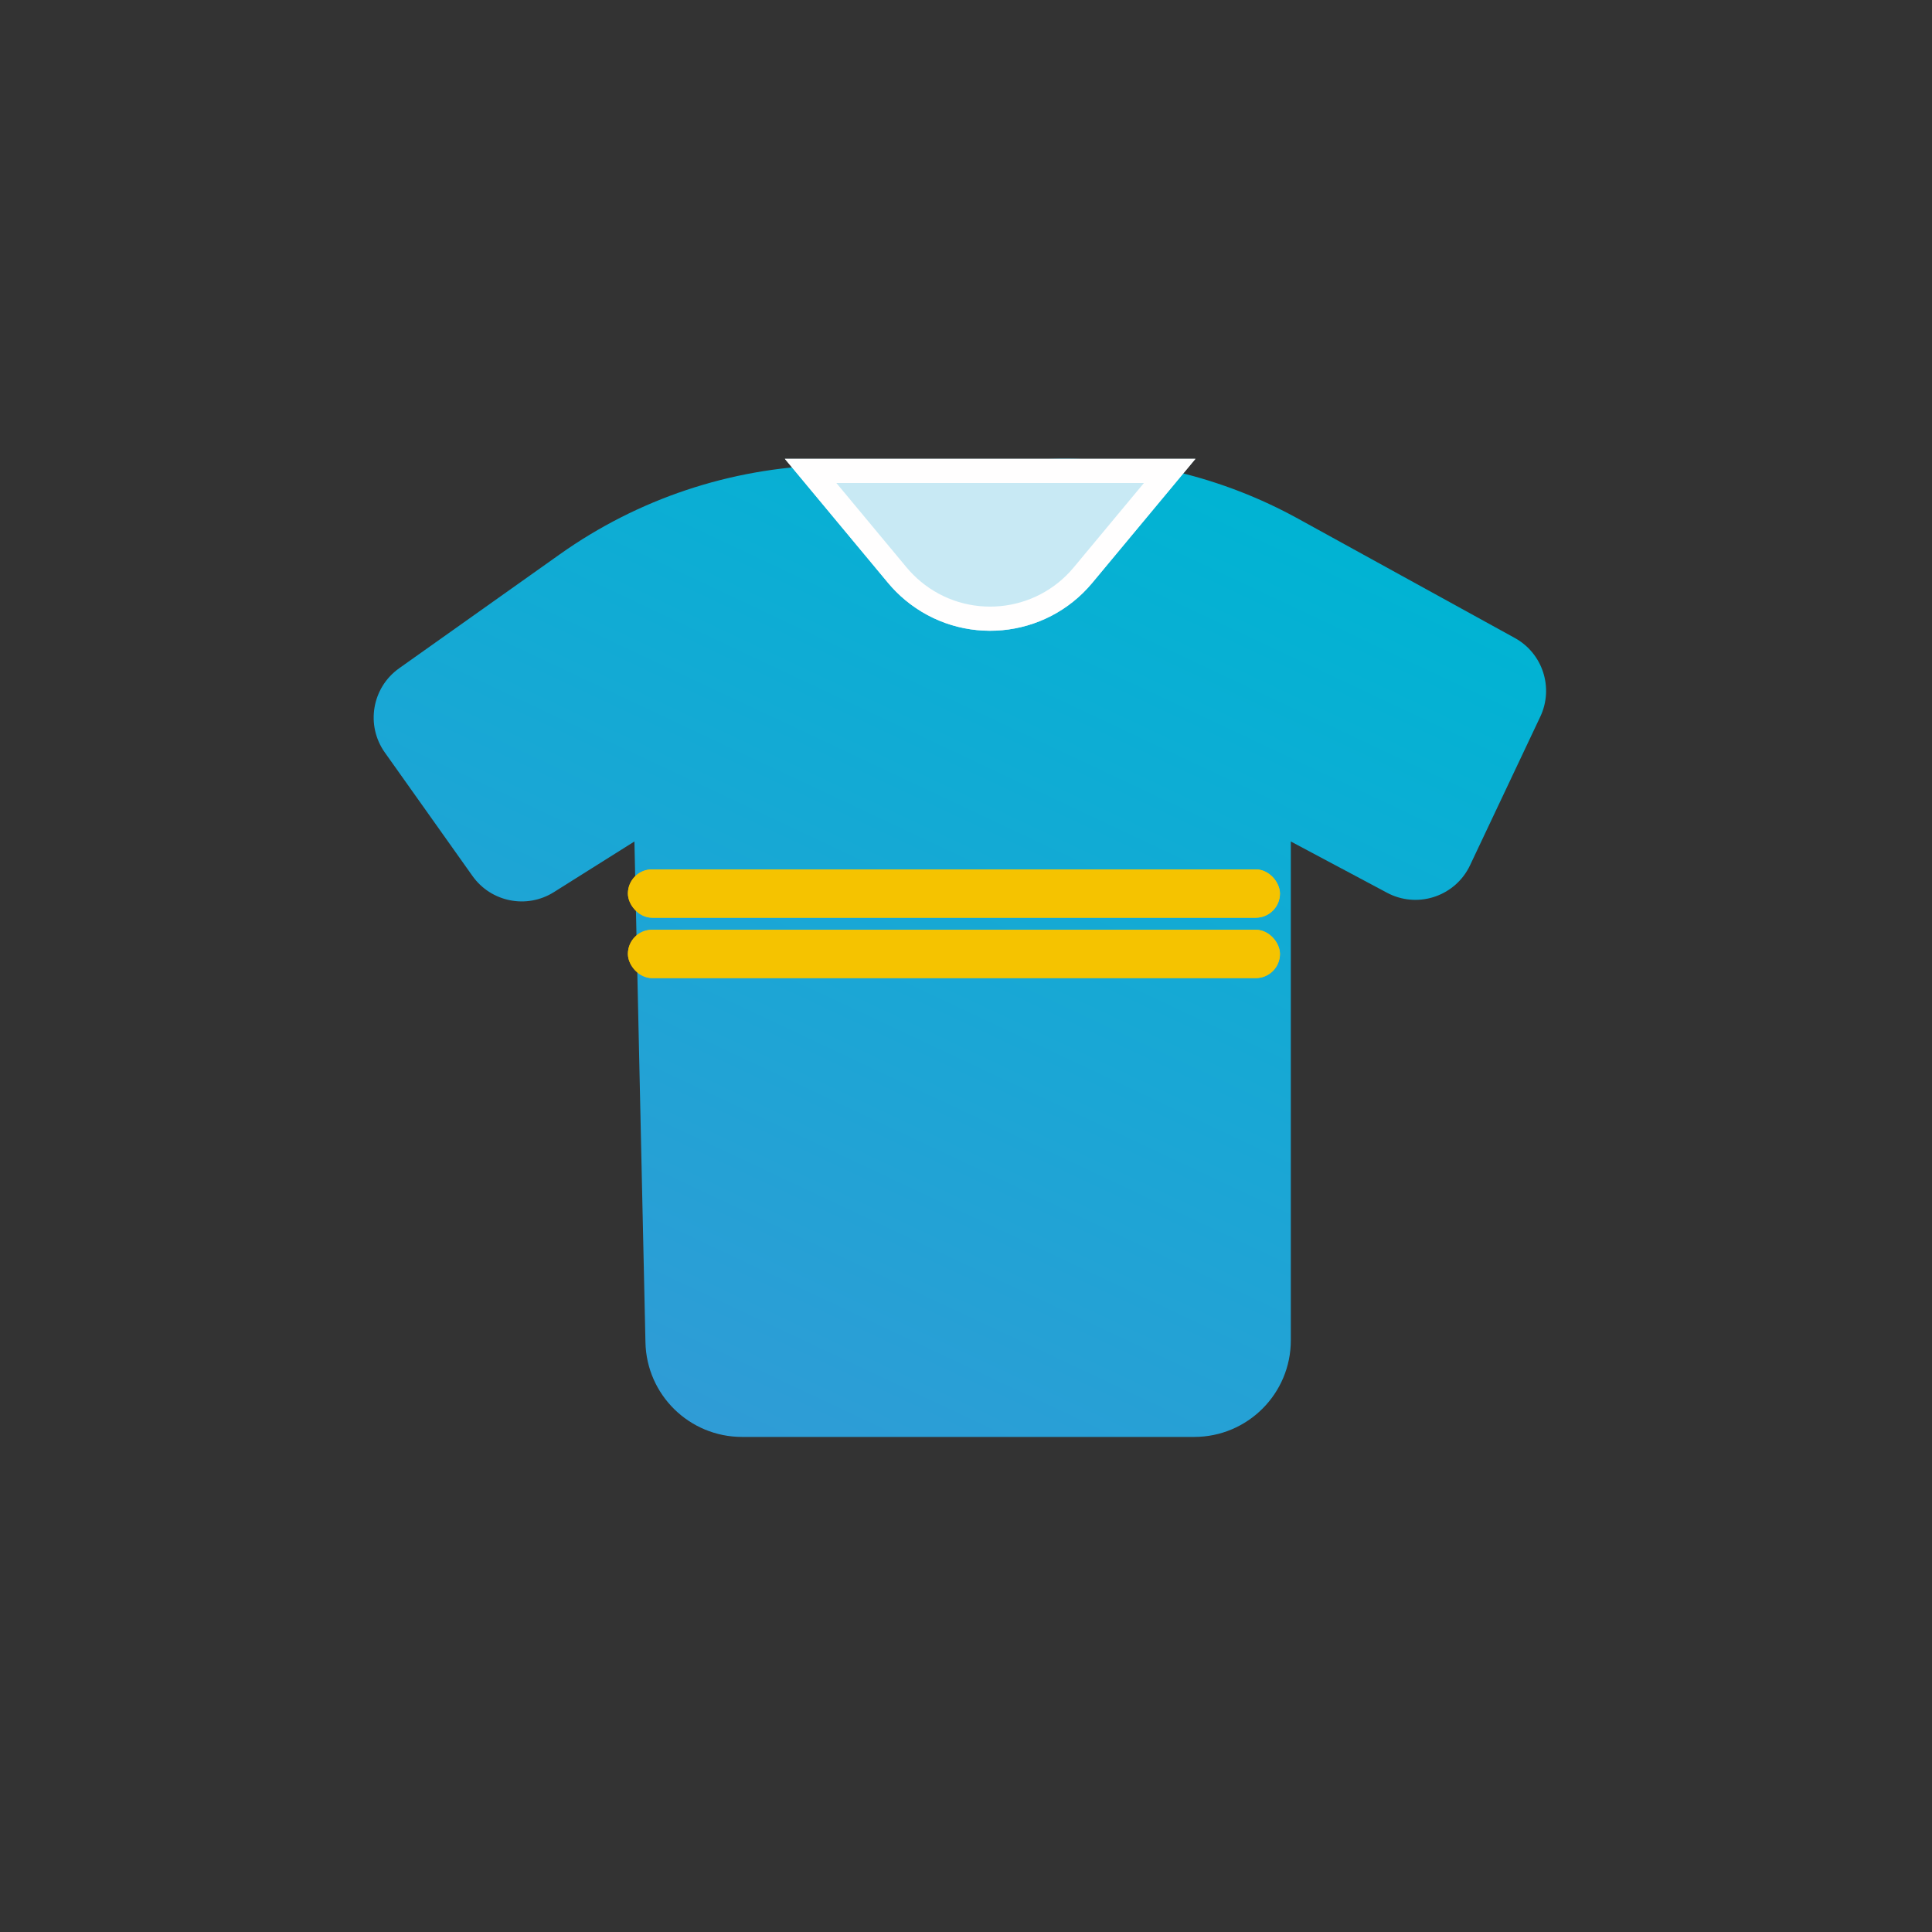 <?xml version="1.0" encoding="UTF-8"?>
<svg width="160px" height="160px" viewBox="0 0 160 160" version="1.1" xmlns="http://www.w3.org/2000/svg" xmlns:xlink="http://www.w3.org/1999/xlink" style="background: #FFFFFF;">
  <rect x="0" y="0" width="160" height="160" fill="#333333" stroke="none"/>
  <title>laundry</title>
  <defs>
    <linearGradient x1="75.263%" y1="5.547%" x2="23.77%" y2="96.046%" id="linearGradient-1">
      <stop stop-color="#01B3D3" offset="0%"></stop>
      <stop stop-color="#2F9CD6" offset="100%"></stop>
    </linearGradient>
    <rect id="path-2" x="22" y="35" width="54" height="4" rx="2"></rect>
    <rect id="path-3" x="22" y="40" width="54" height="4" rx="2"></rect>
    <path d="M35,1 L69,1 L60.457,11.271 C56.572,15.942 49.636,16.579 44.966,12.694 C44.449,12.264 43.973,11.788 43.543,11.271 L35,1 Z" id="path-4"></path>
  </defs>
  <g id="laundry" stroke="none" stroke-width="1" fill="none" fill-rule="evenodd">
    <g id="Group-6" transform="translate(30, 37)">
      <path
        d="M38.397,1.534 L57.083,1.009 C64.206,0.809 71.253,2.515 77.496,5.952 L95.451,15.835 C97.765,17.109 98.689,19.964 97.56,22.352 L91.742,34.659 C90.561,37.155 87.581,38.222 85.084,37.042 C85.012,37.008 84.941,36.972 84.871,36.934 L76.9,32.688 L76.9,74 C76.9,78.418 73.319,82 68.9,82 L31.452,82 C27.102,82 23.549,78.525 23.454,74.176 L22.54,32.688 L15.868,36.884 C13.622,38.296 10.664,37.708 9.129,35.545 L1.869,25.318 C0.271,23.066 0.801,19.945 3.053,18.347 C3.053,18.347 3.053,18.347 3.053,18.346 L16.374,8.896 C22.826,4.318 30.49,1.757 38.397,1.534 Z"
        id="Rectangle-37"
        fill="url(#linearGradient-1)"></path>
      <g id="Rectangle-44">
        <use fill="#F5C300" fill-rule="evenodd" xlink:href="#path-2"></use>
        <rect stroke="#F5C300" stroke-width="1" x="22.5" y="35.5" width="53" height="3" rx="1.5"></rect>
      </g>
      <g id="Rectangle-44-Copy">
        <use fill="#F5C300" fill-rule="evenodd" xlink:href="#path-3"></use>
        <rect stroke="#F5C300" stroke-width="1" x="22.5" y="40.5" width="53" height="3" rx="1.5"></rect>
      </g>
      <path d="M22,33 L34,33 L34,84.955 L34,84.955 C28.692,85.466 23.974,81.577 23.463,76.269 C23.444,76.068 23.431,75.867 23.424,75.666 L22,33 Z" id="Rectangle-40" opacity="0.652"></path>
      <g id="Path-8">
        <use fill="#C8E9F4" fill-rule="evenodd" xlink:href="#path-4"></use>
        <path stroke="#FFFEFE" stroke-width="2" d="M37.132,2 L44.312,10.632 C44.703,11.101 45.136,11.534 45.605,11.925 C49.851,15.457 56.156,14.878 59.688,10.632 L66.868,2 L37.132,2 Z"></path>
      </g>
    </g>
  </g>
</svg>
